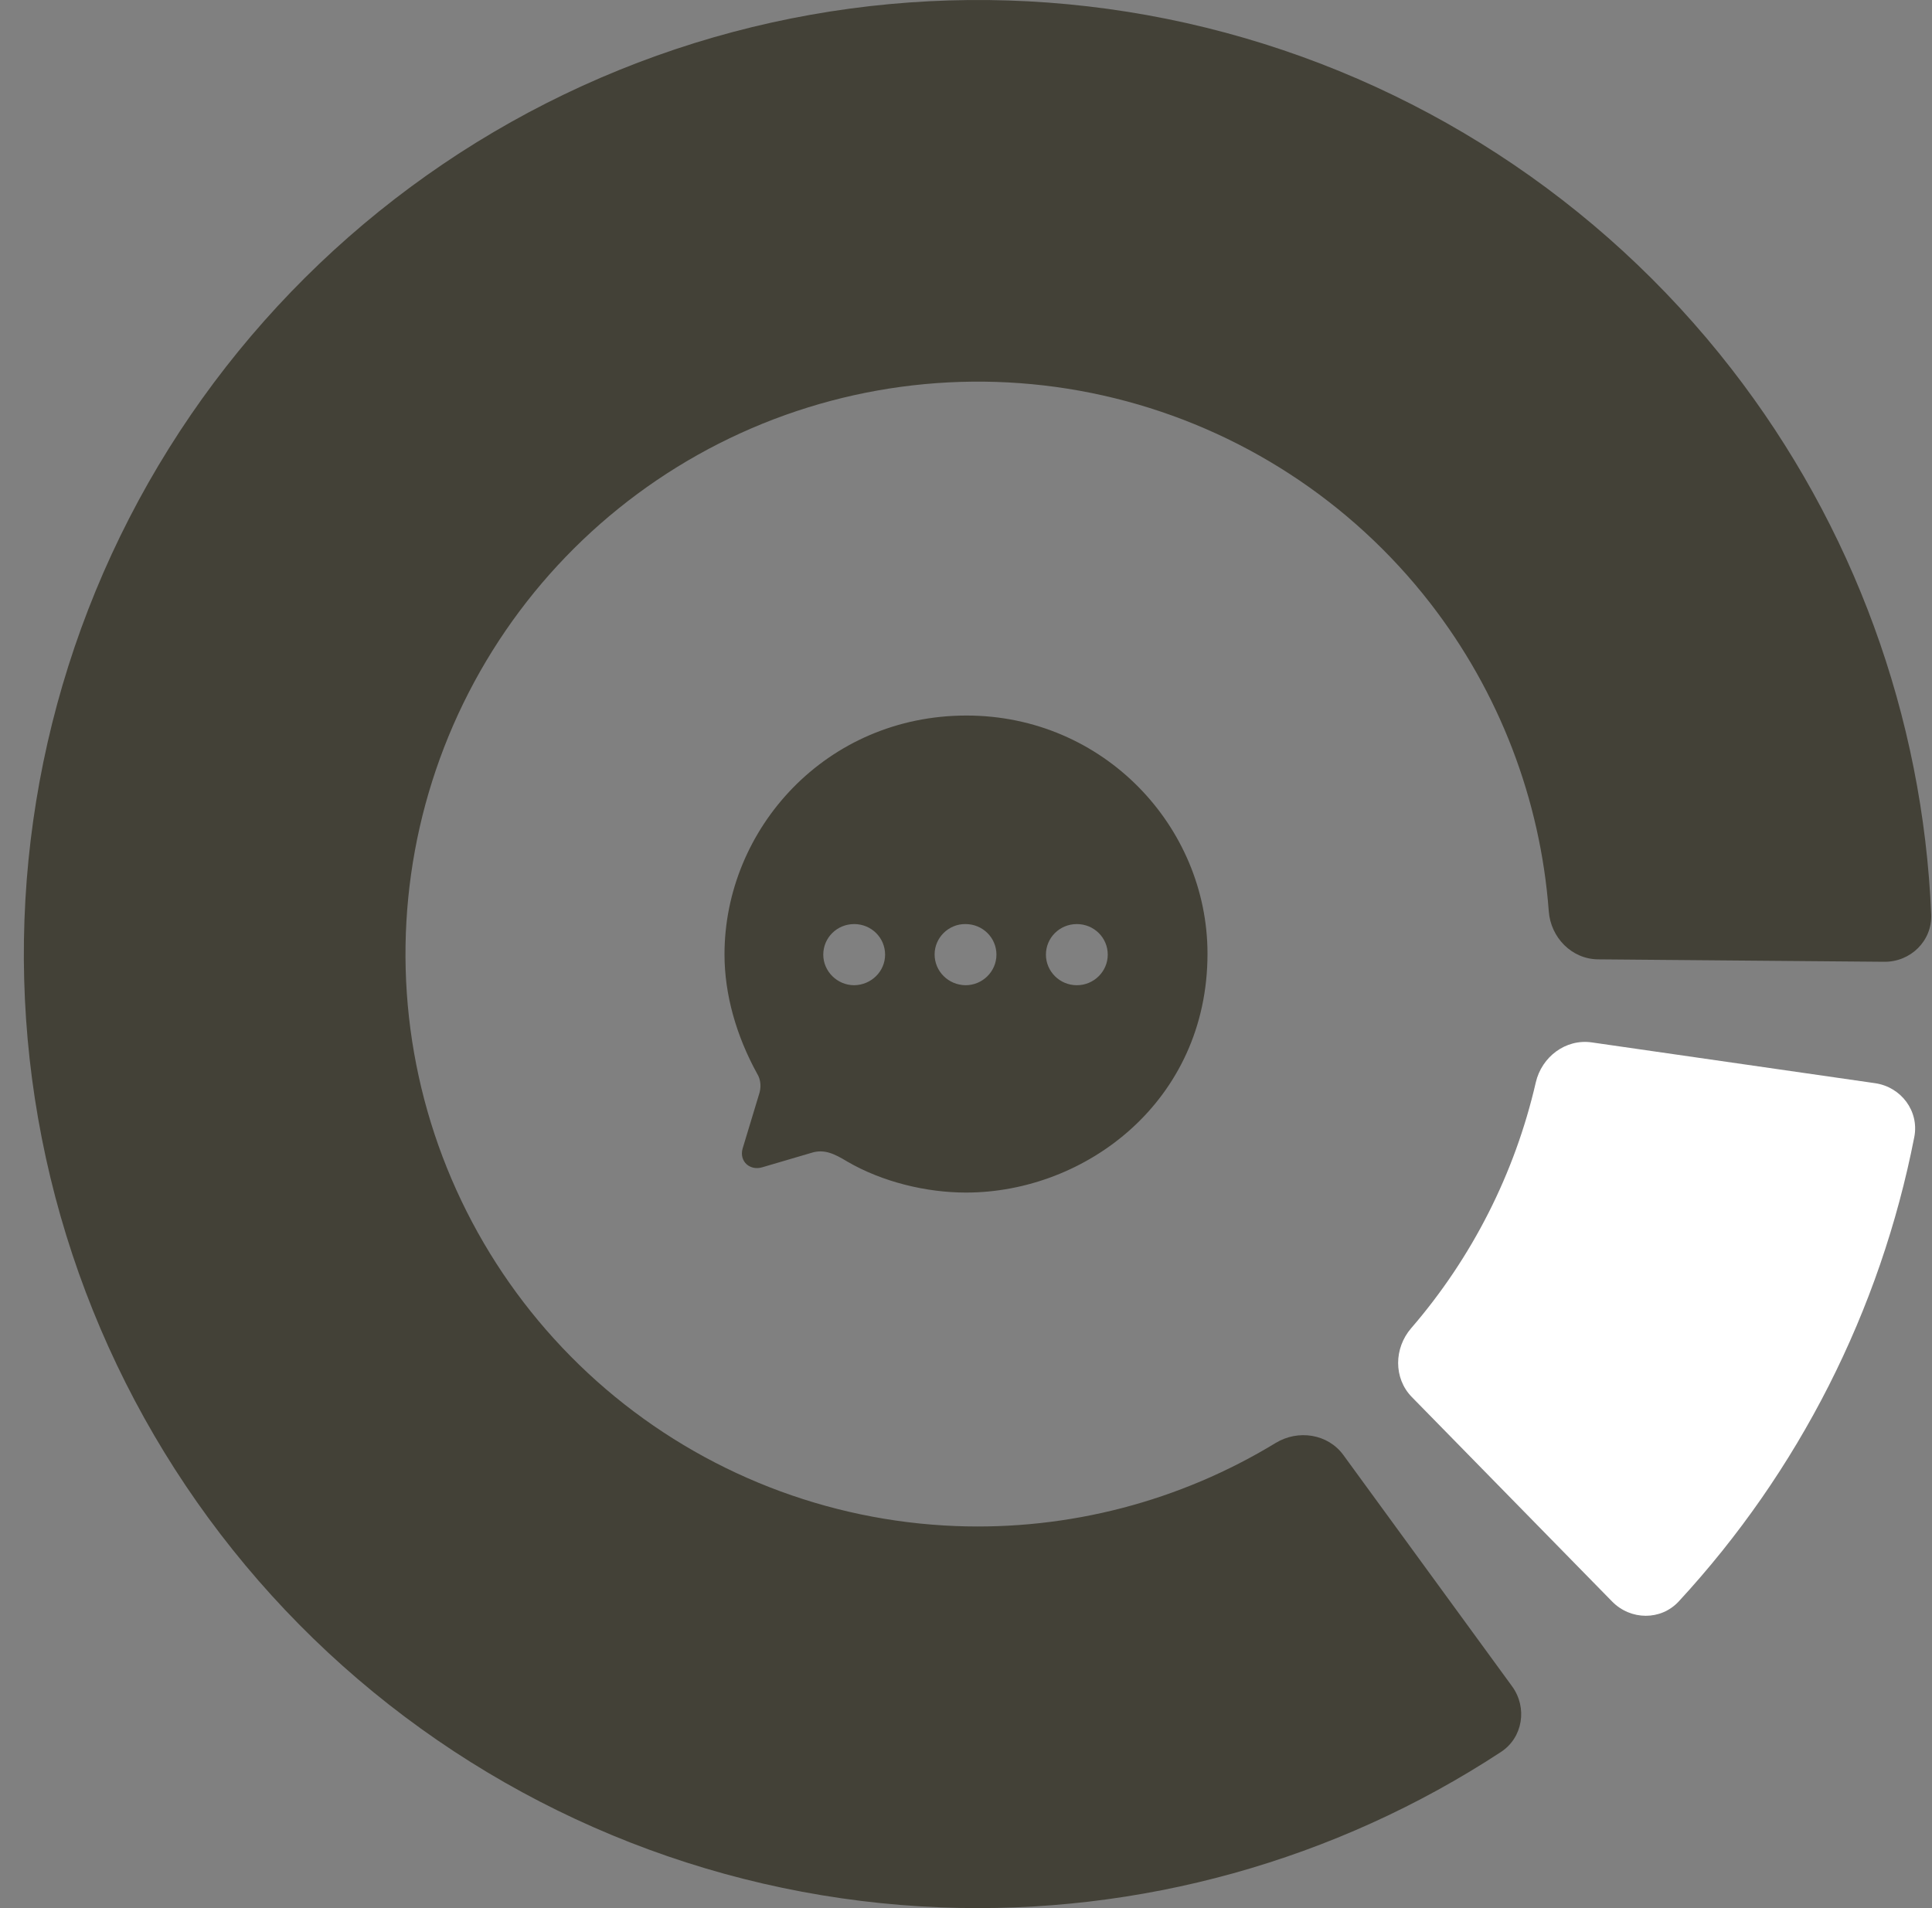 <?xml version="1.0" encoding="UTF-8"?>
<svg xmlns="http://www.w3.org/2000/svg" width="81" height="80" viewBox="0 0 81 80" fill="none">
  <rect x="0" y="0" width="81" height="80" fill="#808080" stroke="none"/>
  <path fill-rule="evenodd" clip-rule="evenodd" d="M30.375 40.015C30.375 34.747 34.638 30 40.52 30C46.271 30 50.625 34.657 50.625 39.985C50.625 46.164 45.522 50 40.5 50C38.84 50 36.997 49.559 35.519 48.698C35.002 48.388 34.567 48.157 34.01 48.337L31.965 48.938C31.448 49.099 30.983 48.698 31.134 48.157L31.813 45.914C31.924 45.603 31.904 45.273 31.742 45.013C30.871 43.43 30.375 41.697 30.375 40.015ZM39.184 40.015C39.184 40.726 39.761 41.297 40.48 41.307C41.199 41.307 41.776 40.726 41.776 40.025C41.776 39.314 41.199 38.743 40.48 38.743C39.771 38.733 39.184 39.314 39.184 40.015ZM43.851 40.025C43.851 40.726 44.428 41.307 45.147 41.307C45.866 41.307 46.443 40.726 46.443 40.025C46.443 39.314 45.866 38.743 45.147 38.743C44.428 38.743 43.851 39.314 43.851 40.025ZM35.812 41.307C35.103 41.307 34.516 40.726 34.516 40.025C34.516 39.314 35.093 38.743 35.812 38.743C36.531 38.743 37.108 39.314 37.108 40.025C37.108 40.726 36.531 41.297 35.812 41.307Z" fill="#434137"></path>
  <path d="M63.394 70.7C64.045 71.592 63.852 72.848 62.928 73.454C55.985 78.005 47.782 80.292 39.454 79.97C30.458 79.622 21.842 76.249 15.001 70.398C8.159 64.546 3.492 56.558 1.753 47.725C0.014 38.892 1.306 29.73 5.42 21.722C9.534 13.715 16.229 7.329 24.422 3.597C32.614 -0.134 41.827 -0.992 50.568 1.161C59.309 3.315 67.069 8.354 72.591 15.464C77.703 22.046 80.622 30.047 80.966 38.342C81.011 39.445 80.103 40.334 78.999 40.324L66.999 40.222C65.894 40.212 65.015 39.308 64.933 38.206C64.582 33.516 62.858 29.016 59.955 25.278C56.641 21.012 51.986 17.989 46.741 16.697C41.496 15.405 35.969 15.92 31.053 18.158C26.137 20.397 22.12 24.229 19.652 29.033C17.184 33.838 16.409 39.335 17.452 44.635C18.495 49.935 21.296 54.728 25.4 58.239C29.505 61.75 34.675 63.773 40.072 63.982C44.801 64.165 49.463 62.946 53.481 60.499C54.424 59.925 55.672 60.113 56.322 61.005L63.394 70.7Z" fill="#434137"></path>
  <path d="M78.612 45.414C79.706 45.571 80.469 46.586 80.258 47.67C78.835 54.95 75.416 61.692 70.383 67.141C69.634 67.952 68.363 67.936 67.59 67.147L59.193 58.574C58.42 57.785 58.441 56.524 59.163 55.688C61.717 52.731 63.511 49.193 64.388 45.385C64.636 44.308 65.641 43.547 66.735 43.704L78.612 45.414Z" fill="white"></path>
</svg>
